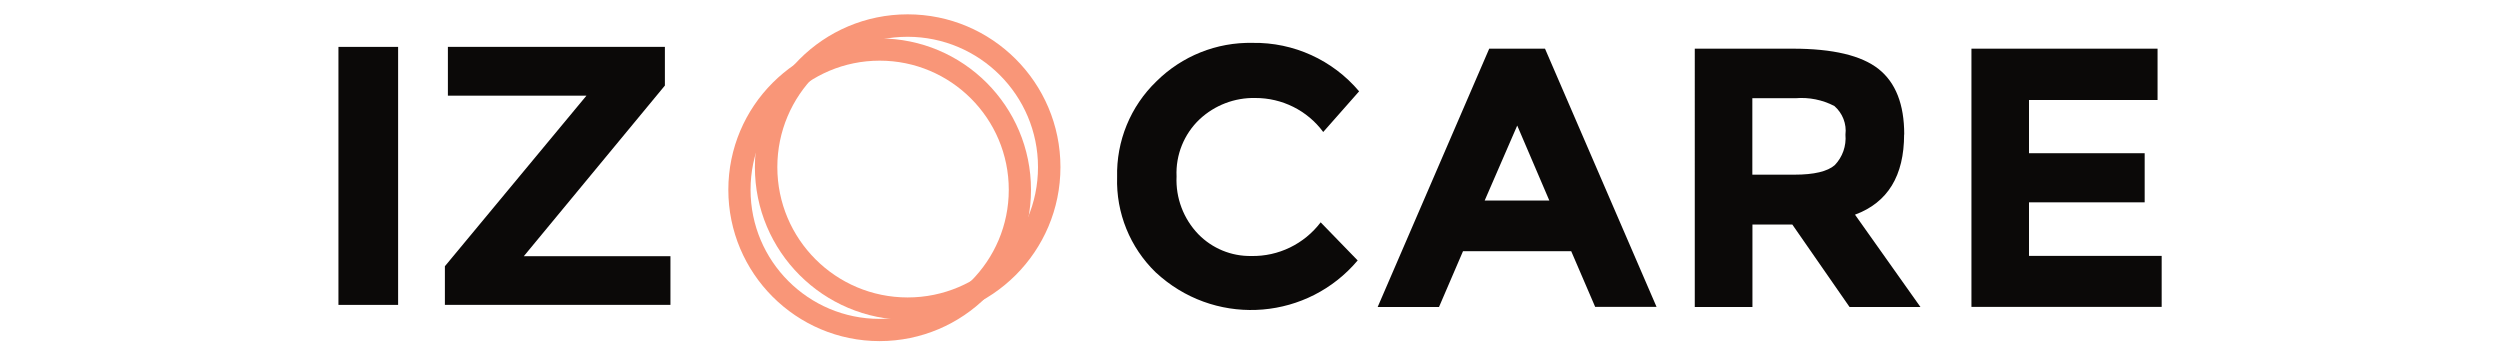 <?xml version="1.0" encoding="UTF-8"?><svg id="Layer_1" xmlns="http://www.w3.org/2000/svg" viewBox="0 0 225 32"><defs><style>.cls-1{fill:#f99678;}.cls-2{fill:#0b0908;}</style></defs><path id="Path_61" class="cls-1" d="M81.69,28.79c-7.59,0-13.75-6.15-13.75-13.75,0-7.59,6.15-13.75,13.75-13.75,7.59,0,13.75,6.15,13.75,13.75h0c0,7.59-6.16,13.74-13.75,13.75m0-25.48c-6.48,0-11.73,5.25-11.73,11.73s5.25,11.73,11.73,11.73c6.48,0,11.73-5.25,11.73-11.73,0-6.47-5.26-11.72-11.73-11.73"/><path id="Path_62" class="cls-1" d="M79.17,30.7c-7.52,0-13.62-6.1-13.62-13.62s6.1-13.62,13.62-13.62,13.62,6.1,13.62,13.62c0,7.52-6.1,13.61-13.62,13.62m0-25.24c-6.42,0-11.62,5.2-11.62,11.62s5.2,11.62,11.62,11.62,11.62-5.2,11.62-11.62h0c0-6.42-5.21-11.62-11.62-11.62"/><rect id="Rectangle_123" class="cls-2" x="30.46" y="4.22" width="5.37" height="23.22"/><path id="Path_63" class="cls-2" d="M60.34,23.06v4.38h-20.3v-3.48l12.74-15.35h-12.47V4.22h19.53v3.48l-12.7,15.36h13.2Z"/><g id="Group_113"><path id="Path_64" class="cls-2" d="M112.61,23.04c2.45,.05,4.77-1.08,6.25-3.03l3.33,3.43c-4.47,5.3-12.38,5.97-17.68,1.51-.17-.14-.33-.29-.5-.44-2.31-2.24-3.57-5.35-3.47-8.56-.08-3.25,1.2-6.38,3.54-8.63,2.3-2.28,5.42-3.53,8.66-3.46,3.68-.06,7.2,1.54,9.58,4.36l-3.23,3.66c-1.43-1.94-3.71-3.07-6.12-3.06-1.85-.04-3.65,.65-5,1.91-1.41,1.33-2.17,3.22-2.08,5.15-.09,1.93,.62,3.81,1.96,5.2,1.25,1.28,2.97,1.99,4.76,1.96"/><path id="Path_65" class="cls-2" d="M143.57,27.63l-2.16-5.02h-9.74l-2.16,5.02h-5.52l10.04-23.25h5.02l10.04,23.24h-5.52Zm-7.02-16.33l-2.93,6.75h5.82l-2.89-6.75Z"/><path id="Path_66" class="cls-2" d="M171.37,12.1c0,3.72-1.47,6.13-4.42,7.22l5.89,8.31h-6.38l-5.15-7.42h-3.59v7.42h-5.19V4.38h8.81c3.61,0,6.19,.61,7.73,1.83,1.54,1.22,2.31,3.18,2.31,5.89m-6.25,2.76c.7-.73,1.05-1.73,.96-2.74,.12-.97-.26-1.94-1-2.58-1.07-.56-2.29-.8-3.49-.7h-3.89v6.88h3.79c1.77,0,2.98-.29,3.63-.86"/><path id="Path_67" class="cls-2" d="M194.18,4.38v4.62h-11.57v4.79h10.41v4.42h-10.41v4.82h11.94v4.59h-17.12V4.38h16.76Z"/></g></svg>